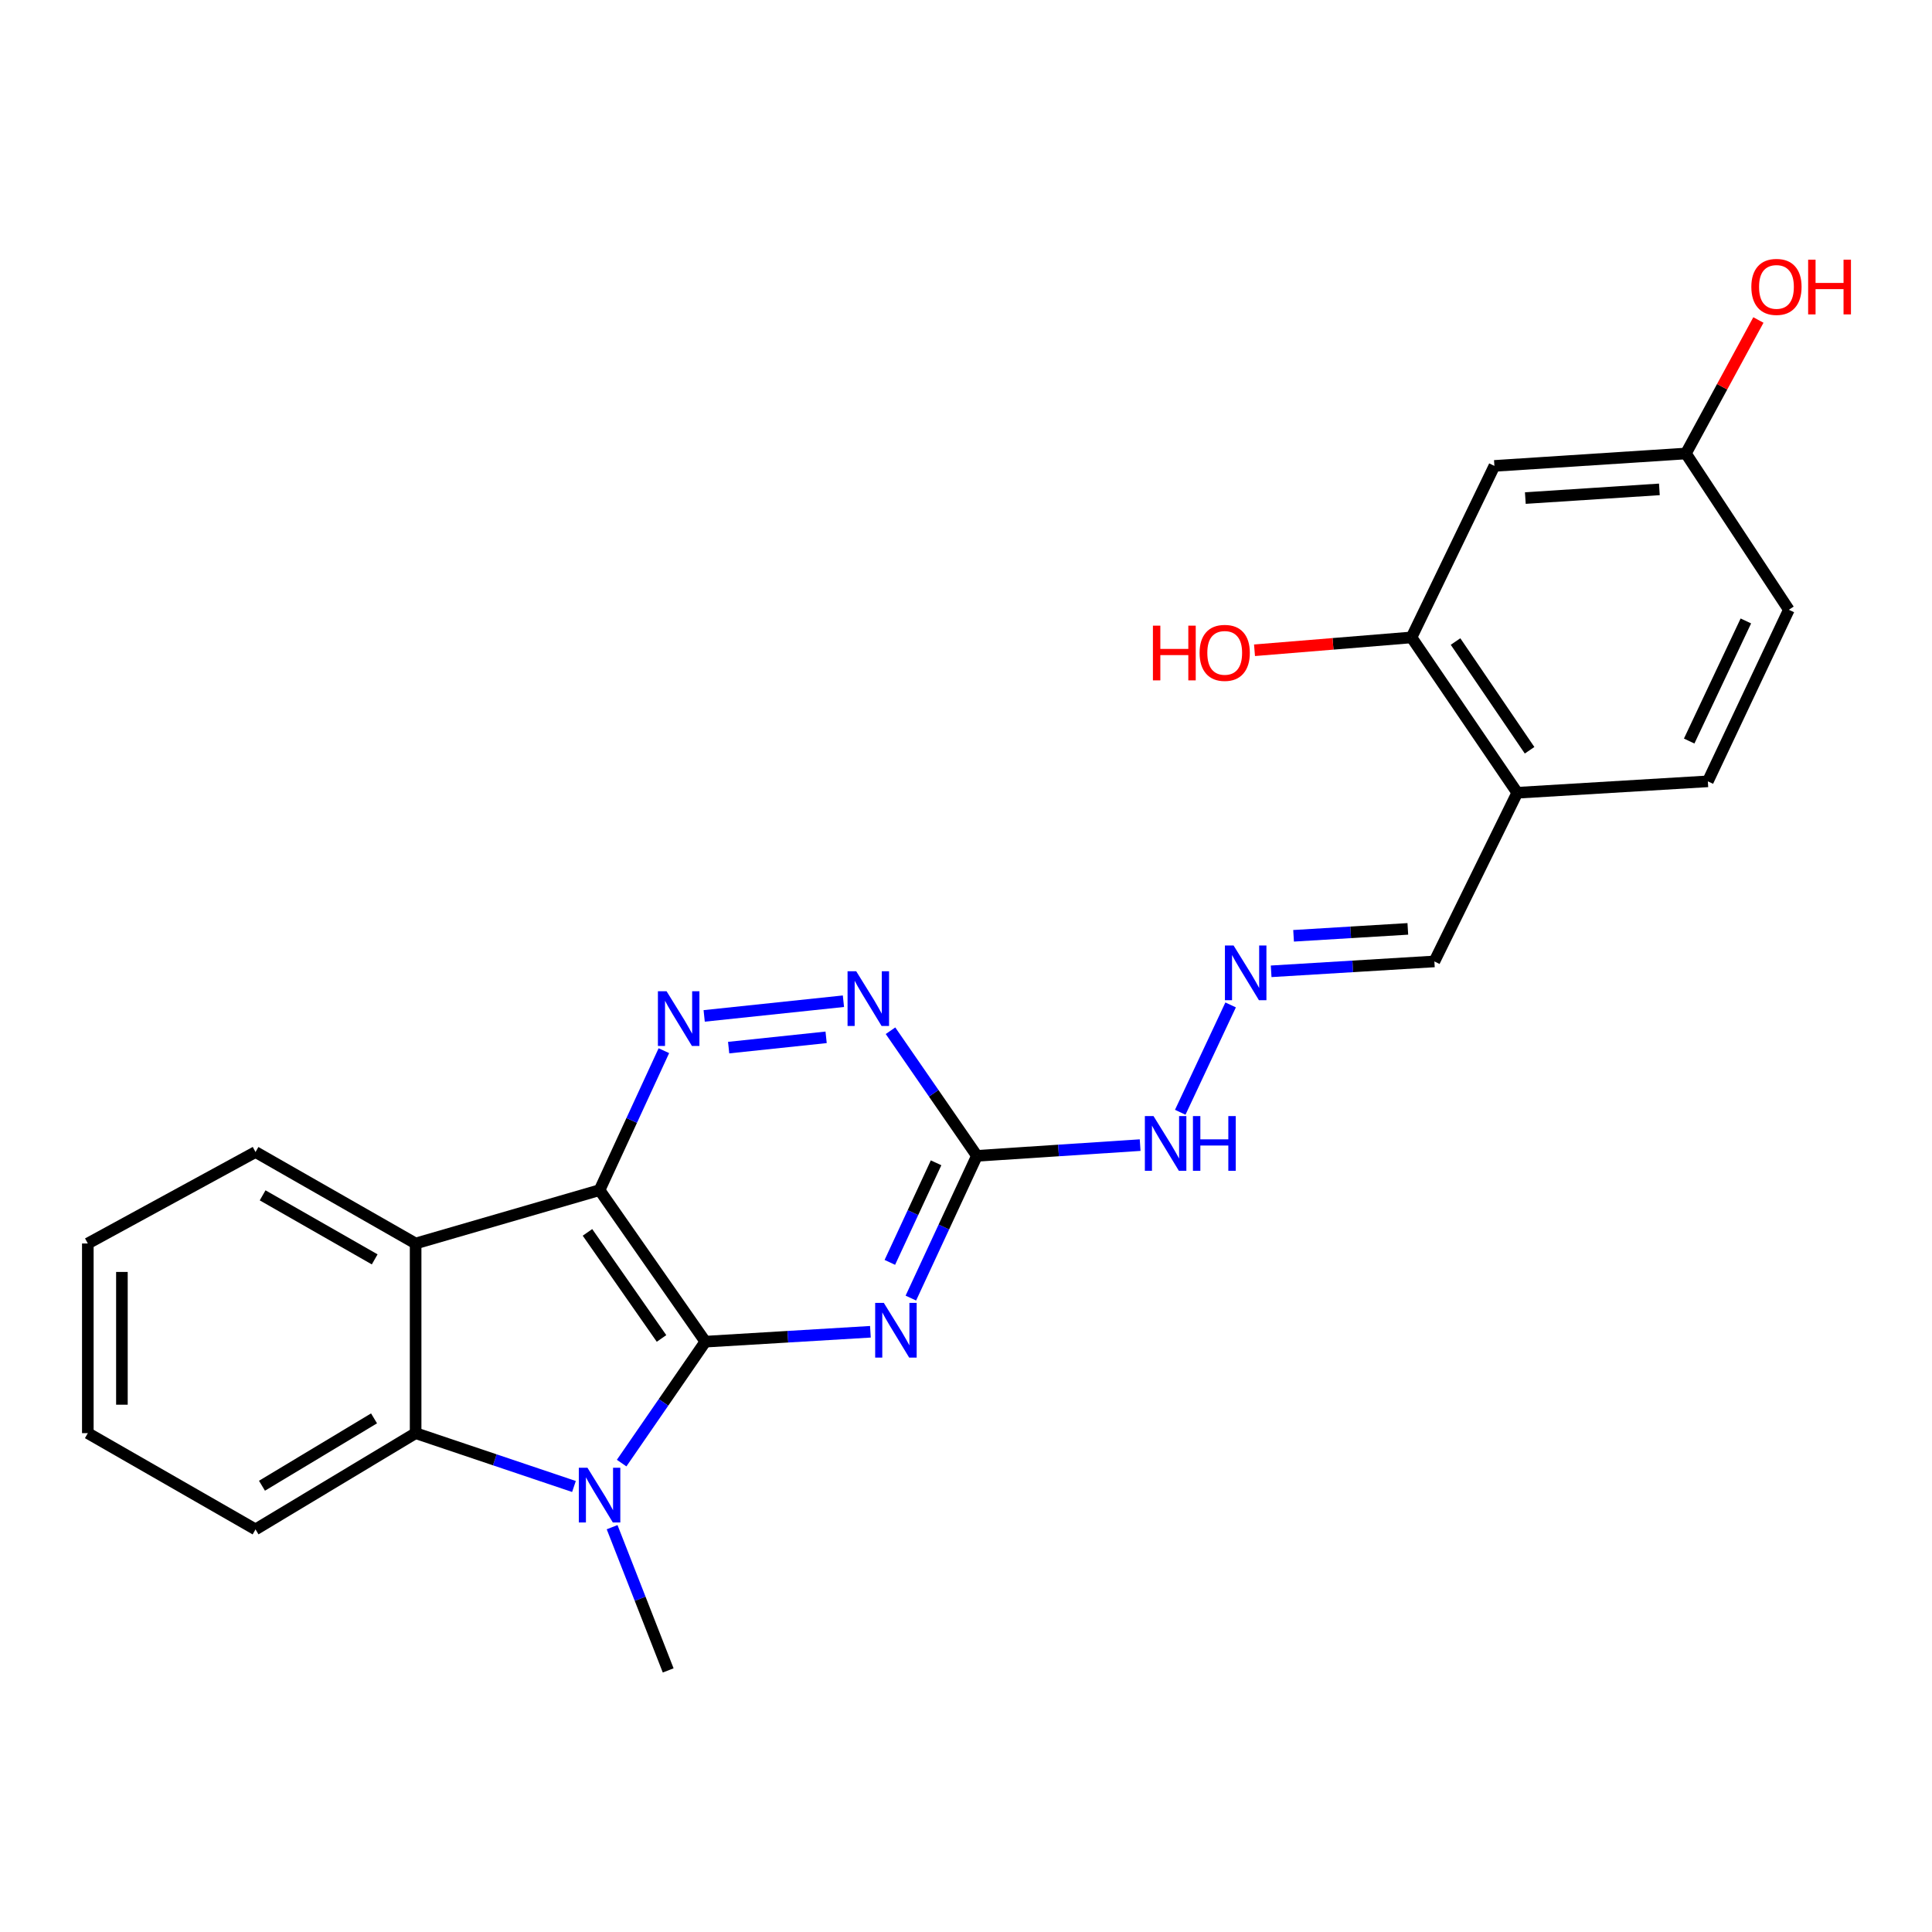 <?xml version='1.0' encoding='iso-8859-1'?>
<svg version='1.1' baseProfile='full'
              xmlns='http://www.w3.org/2000/svg'
                      xmlns:rdkit='http://www.rdkit.org/xml'
                      xmlns:xlink='http://www.w3.org/1999/xlink'
                  xml:space='preserve'
width='1000px' height='1000px' viewBox='0 0 1000 1000'>
<!-- END OF HEADER -->
<rect style='opacity:1.0;fill:#FFFFFF;stroke:none' width='1000' height='1000' x='0' y='0'> </rect>
<path class='bond-0' d='M 365.089,694.444 L 310.333,616.011' style='fill:none;fill-rule:evenodd;stroke:#000000;stroke-width:6px;stroke-linecap:butt;stroke-linejoin:miter;stroke-opacity:1' />
<path class='bond-0' d='M 342.405,692.781 L 304.076,637.878' style='fill:none;fill-rule:evenodd;stroke:#000000;stroke-width:6px;stroke-linecap:butt;stroke-linejoin:miter;stroke-opacity:1' />
<path class='bond-1' d='M 365.089,694.444 L 343.423,725.87' style='fill:none;fill-rule:evenodd;stroke:#000000;stroke-width:6px;stroke-linecap:butt;stroke-linejoin:miter;stroke-opacity:1' />
<path class='bond-1' d='M 343.423,725.87 L 321.758,757.296' style='fill:none;fill-rule:evenodd;stroke:#0000FF;stroke-width:6px;stroke-linecap:butt;stroke-linejoin:miter;stroke-opacity:1' />
<path class='bond-2' d='M 365.089,694.444 L 407.803,691.884' style='fill:none;fill-rule:evenodd;stroke:#000000;stroke-width:6px;stroke-linecap:butt;stroke-linejoin:miter;stroke-opacity:1' />
<path class='bond-2' d='M 407.803,691.884 L 450.518,689.324' style='fill:none;fill-rule:evenodd;stroke:#0000FF;stroke-width:6px;stroke-linecap:butt;stroke-linejoin:miter;stroke-opacity:1' />
<path class='bond-3' d='M 310.333,616.011 L 215.125,643.629' style='fill:none;fill-rule:evenodd;stroke:#000000;stroke-width:6px;stroke-linecap:butt;stroke-linejoin:miter;stroke-opacity:1' />
<path class='bond-4' d='M 310.333,616.011 L 326.975,579.92' style='fill:none;fill-rule:evenodd;stroke:#000000;stroke-width:6px;stroke-linecap:butt;stroke-linejoin:miter;stroke-opacity:1' />
<path class='bond-4' d='M 326.975,579.92 L 343.618,543.829' style='fill:none;fill-rule:evenodd;stroke:#0000FF;stroke-width:6px;stroke-linecap:butt;stroke-linejoin:miter;stroke-opacity:1' />
<path class='bond-5' d='M 297.081,769.404 L 256.103,755.601' style='fill:none;fill-rule:evenodd;stroke:#0000FF;stroke-width:6px;stroke-linecap:butt;stroke-linejoin:miter;stroke-opacity:1' />
<path class='bond-5' d='M 256.103,755.601 L 215.125,741.798' style='fill:none;fill-rule:evenodd;stroke:#000000;stroke-width:6px;stroke-linecap:butt;stroke-linejoin:miter;stroke-opacity:1' />
<path class='bond-16' d='M 316.829,790.463 L 331.341,827.534' style='fill:none;fill-rule:evenodd;stroke:#0000FF;stroke-width:6px;stroke-linecap:butt;stroke-linejoin:miter;stroke-opacity:1' />
<path class='bond-16' d='M 331.341,827.534 L 345.853,864.605' style='fill:none;fill-rule:evenodd;stroke:#000000;stroke-width:6px;stroke-linecap:butt;stroke-linejoin:miter;stroke-opacity:1' />
<path class='bond-6' d='M 471.459,671.884 L 488.555,635.07' style='fill:none;fill-rule:evenodd;stroke:#0000FF;stroke-width:6px;stroke-linecap:butt;stroke-linejoin:miter;stroke-opacity:1' />
<path class='bond-6' d='M 488.555,635.07 L 505.65,598.256' style='fill:none;fill-rule:evenodd;stroke:#000000;stroke-width:6px;stroke-linecap:butt;stroke-linejoin:miter;stroke-opacity:1' />
<path class='bond-6' d='M 460.582,653.407 L 472.549,627.637' style='fill:none;fill-rule:evenodd;stroke:#0000FF;stroke-width:6px;stroke-linecap:butt;stroke-linejoin:miter;stroke-opacity:1' />
<path class='bond-6' d='M 472.549,627.637 L 484.516,601.867' style='fill:none;fill-rule:evenodd;stroke:#000000;stroke-width:6px;stroke-linecap:butt;stroke-linejoin:miter;stroke-opacity:1' />
<path class='bond-18' d='M 215.125,643.629 L 132.26,596.285' style='fill:none;fill-rule:evenodd;stroke:#000000;stroke-width:6px;stroke-linecap:butt;stroke-linejoin:miter;stroke-opacity:1' />
<path class='bond-18' d='M 193.94,651.851 L 135.935,618.71' style='fill:none;fill-rule:evenodd;stroke:#000000;stroke-width:6px;stroke-linecap:butt;stroke-linejoin:miter;stroke-opacity:1' />
<path class='bond-24' d='M 215.125,643.629 L 215.125,741.798' style='fill:none;fill-rule:evenodd;stroke:#000000;stroke-width:6px;stroke-linecap:butt;stroke-linejoin:miter;stroke-opacity:1' />
<path class='bond-25' d='M 364.482,525.832 L 436.558,518.23' style='fill:none;fill-rule:evenodd;stroke:#0000FF;stroke-width:6px;stroke-linecap:butt;stroke-linejoin:miter;stroke-opacity:1' />
<path class='bond-25' d='M 377.145,542.242 L 427.598,536.92' style='fill:none;fill-rule:evenodd;stroke:#0000FF;stroke-width:6px;stroke-linecap:butt;stroke-linejoin:miter;stroke-opacity:1' />
<path class='bond-20' d='M 215.125,741.798 L 132.26,791.613' style='fill:none;fill-rule:evenodd;stroke:#000000;stroke-width:6px;stroke-linecap:butt;stroke-linejoin:miter;stroke-opacity:1' />
<path class='bond-20' d='M 193.603,734.145 L 135.598,769.016' style='fill:none;fill-rule:evenodd;stroke:#000000;stroke-width:6px;stroke-linecap:butt;stroke-linejoin:miter;stroke-opacity:1' />
<path class='bond-7' d='M 505.65,598.256 L 483.287,565.88' style='fill:none;fill-rule:evenodd;stroke:#000000;stroke-width:6px;stroke-linecap:butt;stroke-linejoin:miter;stroke-opacity:1' />
<path class='bond-7' d='M 483.287,565.88 L 460.923,533.505' style='fill:none;fill-rule:evenodd;stroke:#0000FF;stroke-width:6px;stroke-linecap:butt;stroke-linejoin:miter;stroke-opacity:1' />
<path class='bond-12' d='M 505.65,598.256 L 547.891,595.483' style='fill:none;fill-rule:evenodd;stroke:#000000;stroke-width:6px;stroke-linecap:butt;stroke-linejoin:miter;stroke-opacity:1' />
<path class='bond-12' d='M 547.891,595.483 L 590.132,592.71' style='fill:none;fill-rule:evenodd;stroke:#0000FF;stroke-width:6px;stroke-linecap:butt;stroke-linejoin:miter;stroke-opacity:1' />
<path class='bond-8' d='M 730.587,329.927 L 785.333,410.33' style='fill:none;fill-rule:evenodd;stroke:#000000;stroke-width:6px;stroke-linecap:butt;stroke-linejoin:miter;stroke-opacity:1' />
<path class='bond-8' d='M 753.386,332.055 L 791.708,388.338' style='fill:none;fill-rule:evenodd;stroke:#000000;stroke-width:6px;stroke-linecap:butt;stroke-linejoin:miter;stroke-opacity:1' />
<path class='bond-11' d='M 730.587,329.927 L 773.499,241.15' style='fill:none;fill-rule:evenodd;stroke:#000000;stroke-width:6px;stroke-linecap:butt;stroke-linejoin:miter;stroke-opacity:1' />
<path class='bond-17' d='M 730.587,329.927 L 689.96,333.251' style='fill:none;fill-rule:evenodd;stroke:#000000;stroke-width:6px;stroke-linecap:butt;stroke-linejoin:miter;stroke-opacity:1' />
<path class='bond-17' d='M 689.96,333.251 L 649.333,336.576' style='fill:none;fill-rule:evenodd;stroke:#FF0000;stroke-width:6px;stroke-linecap:butt;stroke-linejoin:miter;stroke-opacity:1' />
<path class='bond-9' d='M 785.333,410.33 L 742.43,497.636' style='fill:none;fill-rule:evenodd;stroke:#000000;stroke-width:6px;stroke-linecap:butt;stroke-linejoin:miter;stroke-opacity:1' />
<path class='bond-14' d='M 785.333,410.33 L 883.982,404.418' style='fill:none;fill-rule:evenodd;stroke:#000000;stroke-width:6px;stroke-linecap:butt;stroke-linejoin:miter;stroke-opacity:1' />
<path class='bond-10' d='M 636.971,520.146 L 610.895,575.704' style='fill:none;fill-rule:evenodd;stroke:#0000FF;stroke-width:6px;stroke-linecap:butt;stroke-linejoin:miter;stroke-opacity:1' />
<path class='bond-13' d='M 657.947,502.75 L 700.189,500.193' style='fill:none;fill-rule:evenodd;stroke:#0000FF;stroke-width:6px;stroke-linecap:butt;stroke-linejoin:miter;stroke-opacity:1' />
<path class='bond-13' d='M 700.189,500.193 L 742.43,497.636' style='fill:none;fill-rule:evenodd;stroke:#000000;stroke-width:6px;stroke-linecap:butt;stroke-linejoin:miter;stroke-opacity:1' />
<path class='bond-13' d='M 669.554,484.368 L 699.122,482.578' style='fill:none;fill-rule:evenodd;stroke:#0000FF;stroke-width:6px;stroke-linecap:butt;stroke-linejoin:miter;stroke-opacity:1' />
<path class='bond-13' d='M 699.122,482.578 L 728.691,480.788' style='fill:none;fill-rule:evenodd;stroke:#000000;stroke-width:6px;stroke-linecap:butt;stroke-linejoin:miter;stroke-opacity:1' />
<path class='bond-27' d='M 773.499,241.15 L 872.619,234.729' style='fill:none;fill-rule:evenodd;stroke:#000000;stroke-width:6px;stroke-linecap:butt;stroke-linejoin:miter;stroke-opacity:1' />
<path class='bond-27' d='M 789.508,257.798 L 858.892,253.302' style='fill:none;fill-rule:evenodd;stroke:#000000;stroke-width:6px;stroke-linecap:butt;stroke-linejoin:miter;stroke-opacity:1' />
<path class='bond-19' d='M 883.982,404.418 L 925.904,315.613' style='fill:none;fill-rule:evenodd;stroke:#000000;stroke-width:6px;stroke-linecap:butt;stroke-linejoin:miter;stroke-opacity:1' />
<path class='bond-19' d='M 874.312,383.564 L 903.657,321.4' style='fill:none;fill-rule:evenodd;stroke:#000000;stroke-width:6px;stroke-linecap:butt;stroke-linejoin:miter;stroke-opacity:1' />
<path class='bond-15' d='M 872.619,234.729 L 925.904,315.613' style='fill:none;fill-rule:evenodd;stroke:#000000;stroke-width:6px;stroke-linecap:butt;stroke-linejoin:miter;stroke-opacity:1' />
<path class='bond-21' d='M 872.619,234.729 L 891.381,200.179' style='fill:none;fill-rule:evenodd;stroke:#000000;stroke-width:6px;stroke-linecap:butt;stroke-linejoin:miter;stroke-opacity:1' />
<path class='bond-21' d='M 891.381,200.179 L 910.144,165.629' style='fill:none;fill-rule:evenodd;stroke:#FF0000;stroke-width:6px;stroke-linecap:butt;stroke-linejoin:miter;stroke-opacity:1' />
<path class='bond-22' d='M 132.26,596.285 L 45.455,643.629' style='fill:none;fill-rule:evenodd;stroke:#000000;stroke-width:6px;stroke-linecap:butt;stroke-linejoin:miter;stroke-opacity:1' />
<path class='bond-23' d='M 132.26,791.613 L 45.455,741.798' style='fill:none;fill-rule:evenodd;stroke:#000000;stroke-width:6px;stroke-linecap:butt;stroke-linejoin:miter;stroke-opacity:1' />
<path class='bond-26' d='M 45.455,643.629 L 45.455,741.798' style='fill:none;fill-rule:evenodd;stroke:#000000;stroke-width:6px;stroke-linecap:butt;stroke-linejoin:miter;stroke-opacity:1' />
<path class='bond-26' d='M 63.102,658.355 L 63.102,727.073' style='fill:none;fill-rule:evenodd;stroke:#000000;stroke-width:6px;stroke-linecap:butt;stroke-linejoin:miter;stroke-opacity:1' />
<path  class='atom-2' d='M 304.073 759.707
L 313.353 774.707
Q 314.273 776.187, 315.753 778.867
Q 317.233 781.547, 317.313 781.707
L 317.313 759.707
L 321.073 759.707
L 321.073 788.027
L 317.193 788.027
L 307.233 771.627
Q 306.073 769.707, 304.833 767.507
Q 303.633 765.307, 303.273 764.627
L 303.273 788.027
L 299.593 788.027
L 299.593 759.707
L 304.073 759.707
' fill='#0000FF'/>
<path  class='atom-3' d='M 457.468 674.372
L 466.748 689.372
Q 467.668 690.852, 469.148 693.532
Q 470.628 696.212, 470.708 696.372
L 470.708 674.372
L 474.468 674.372
L 474.468 702.692
L 470.588 702.692
L 460.628 686.292
Q 459.468 684.372, 458.228 682.172
Q 457.028 679.972, 456.668 679.292
L 456.668 702.692
L 452.988 702.692
L 452.988 674.372
L 457.468 674.372
' fill='#0000FF'/>
<path  class='atom-5' d='M 345.015 513.065
L 354.295 528.065
Q 355.215 529.545, 356.695 532.225
Q 358.175 534.905, 358.255 535.065
L 358.255 513.065
L 362.015 513.065
L 362.015 541.385
L 358.135 541.385
L 348.175 524.985
Q 347.015 523.065, 345.775 520.865
Q 344.575 518.665, 344.215 517.985
L 344.215 541.385
L 340.535 541.385
L 340.535 513.065
L 345.015 513.065
' fill='#0000FF'/>
<path  class='atom-8' d='M 443.174 502.712
L 452.454 517.712
Q 453.374 519.192, 454.854 521.872
Q 456.334 524.552, 456.414 524.712
L 456.414 502.712
L 460.174 502.712
L 460.174 531.032
L 456.294 531.032
L 446.334 514.632
Q 445.174 512.712, 443.934 510.512
Q 442.734 508.312, 442.374 507.632
L 442.374 531.032
L 438.694 531.032
L 438.694 502.712
L 443.174 502.712
' fill='#0000FF'/>
<path  class='atom-11' d='M 638.501 489.388
L 647.781 504.388
Q 648.701 505.868, 650.181 508.548
Q 651.661 511.228, 651.741 511.388
L 651.741 489.388
L 655.501 489.388
L 655.501 517.708
L 651.621 517.708
L 641.661 501.308
Q 640.501 499.388, 639.261 497.188
Q 638.061 494.988, 637.701 494.308
L 637.701 517.708
L 634.021 517.708
L 634.021 489.388
L 638.501 489.388
' fill='#0000FF'/>
<path  class='atom-13' d='M 597.059 577.684
L 606.339 592.684
Q 607.259 594.164, 608.739 596.844
Q 610.219 599.524, 610.299 599.684
L 610.299 577.684
L 614.059 577.684
L 614.059 606.004
L 610.179 606.004
L 600.219 589.604
Q 599.059 587.684, 597.819 585.484
Q 596.619 583.284, 596.259 582.604
L 596.259 606.004
L 592.579 606.004
L 592.579 577.684
L 597.059 577.684
' fill='#0000FF'/>
<path  class='atom-13' d='M 617.459 577.684
L 621.299 577.684
L 621.299 589.724
L 635.779 589.724
L 635.779 577.684
L 639.619 577.684
L 639.619 606.004
L 635.779 606.004
L 635.779 592.924
L 621.299 592.924
L 621.299 606.004
L 617.459 606.004
L 617.459 577.684
' fill='#0000FF'/>
<path  class='atom-18' d='M 596.748 323.839
L 600.588 323.839
L 600.588 335.879
L 615.068 335.879
L 615.068 323.839
L 618.908 323.839
L 618.908 352.159
L 615.068 352.159
L 615.068 339.079
L 600.588 339.079
L 600.588 352.159
L 596.748 352.159
L 596.748 323.839
' fill='#FF0000'/>
<path  class='atom-18' d='M 620.908 337.919
Q 620.908 331.119, 624.268 327.319
Q 627.628 323.519, 633.908 323.519
Q 640.188 323.519, 643.548 327.319
Q 646.908 331.119, 646.908 337.919
Q 646.908 344.799, 643.508 348.719
Q 640.108 352.599, 633.908 352.599
Q 627.668 352.599, 624.268 348.719
Q 620.908 344.839, 620.908 337.919
M 633.908 349.399
Q 638.228 349.399, 640.548 346.519
Q 642.908 343.599, 642.908 337.919
Q 642.908 332.359, 640.548 329.559
Q 638.228 326.719, 633.908 326.719
Q 629.588 326.719, 627.228 329.519
Q 624.908 332.319, 624.908 337.919
Q 624.908 343.639, 627.228 346.519
Q 629.588 349.399, 633.908 349.399
' fill='#FF0000'/>
<path  class='atom-22' d='M 906.492 148.493
Q 906.492 141.693, 909.852 137.893
Q 913.212 134.093, 919.492 134.093
Q 925.772 134.093, 929.132 137.893
Q 932.492 141.693, 932.492 148.493
Q 932.492 155.373, 929.092 159.293
Q 925.692 163.173, 919.492 163.173
Q 913.252 163.173, 909.852 159.293
Q 906.492 155.413, 906.492 148.493
M 919.492 159.973
Q 923.812 159.973, 926.132 157.093
Q 928.492 154.173, 928.492 148.493
Q 928.492 142.933, 926.132 140.133
Q 923.812 137.293, 919.492 137.293
Q 915.172 137.293, 912.812 140.093
Q 910.492 142.893, 910.492 148.493
Q 910.492 154.213, 912.812 157.093
Q 915.172 159.973, 919.492 159.973
' fill='#FF0000'/>
<path  class='atom-22' d='M 935.892 134.413
L 939.732 134.413
L 939.732 146.453
L 954.212 146.453
L 954.212 134.413
L 958.052 134.413
L 958.052 162.733
L 954.212 162.733
L 954.212 149.653
L 939.732 149.653
L 939.732 162.733
L 935.892 162.733
L 935.892 134.413
' fill='#FF0000'/>
</svg>
